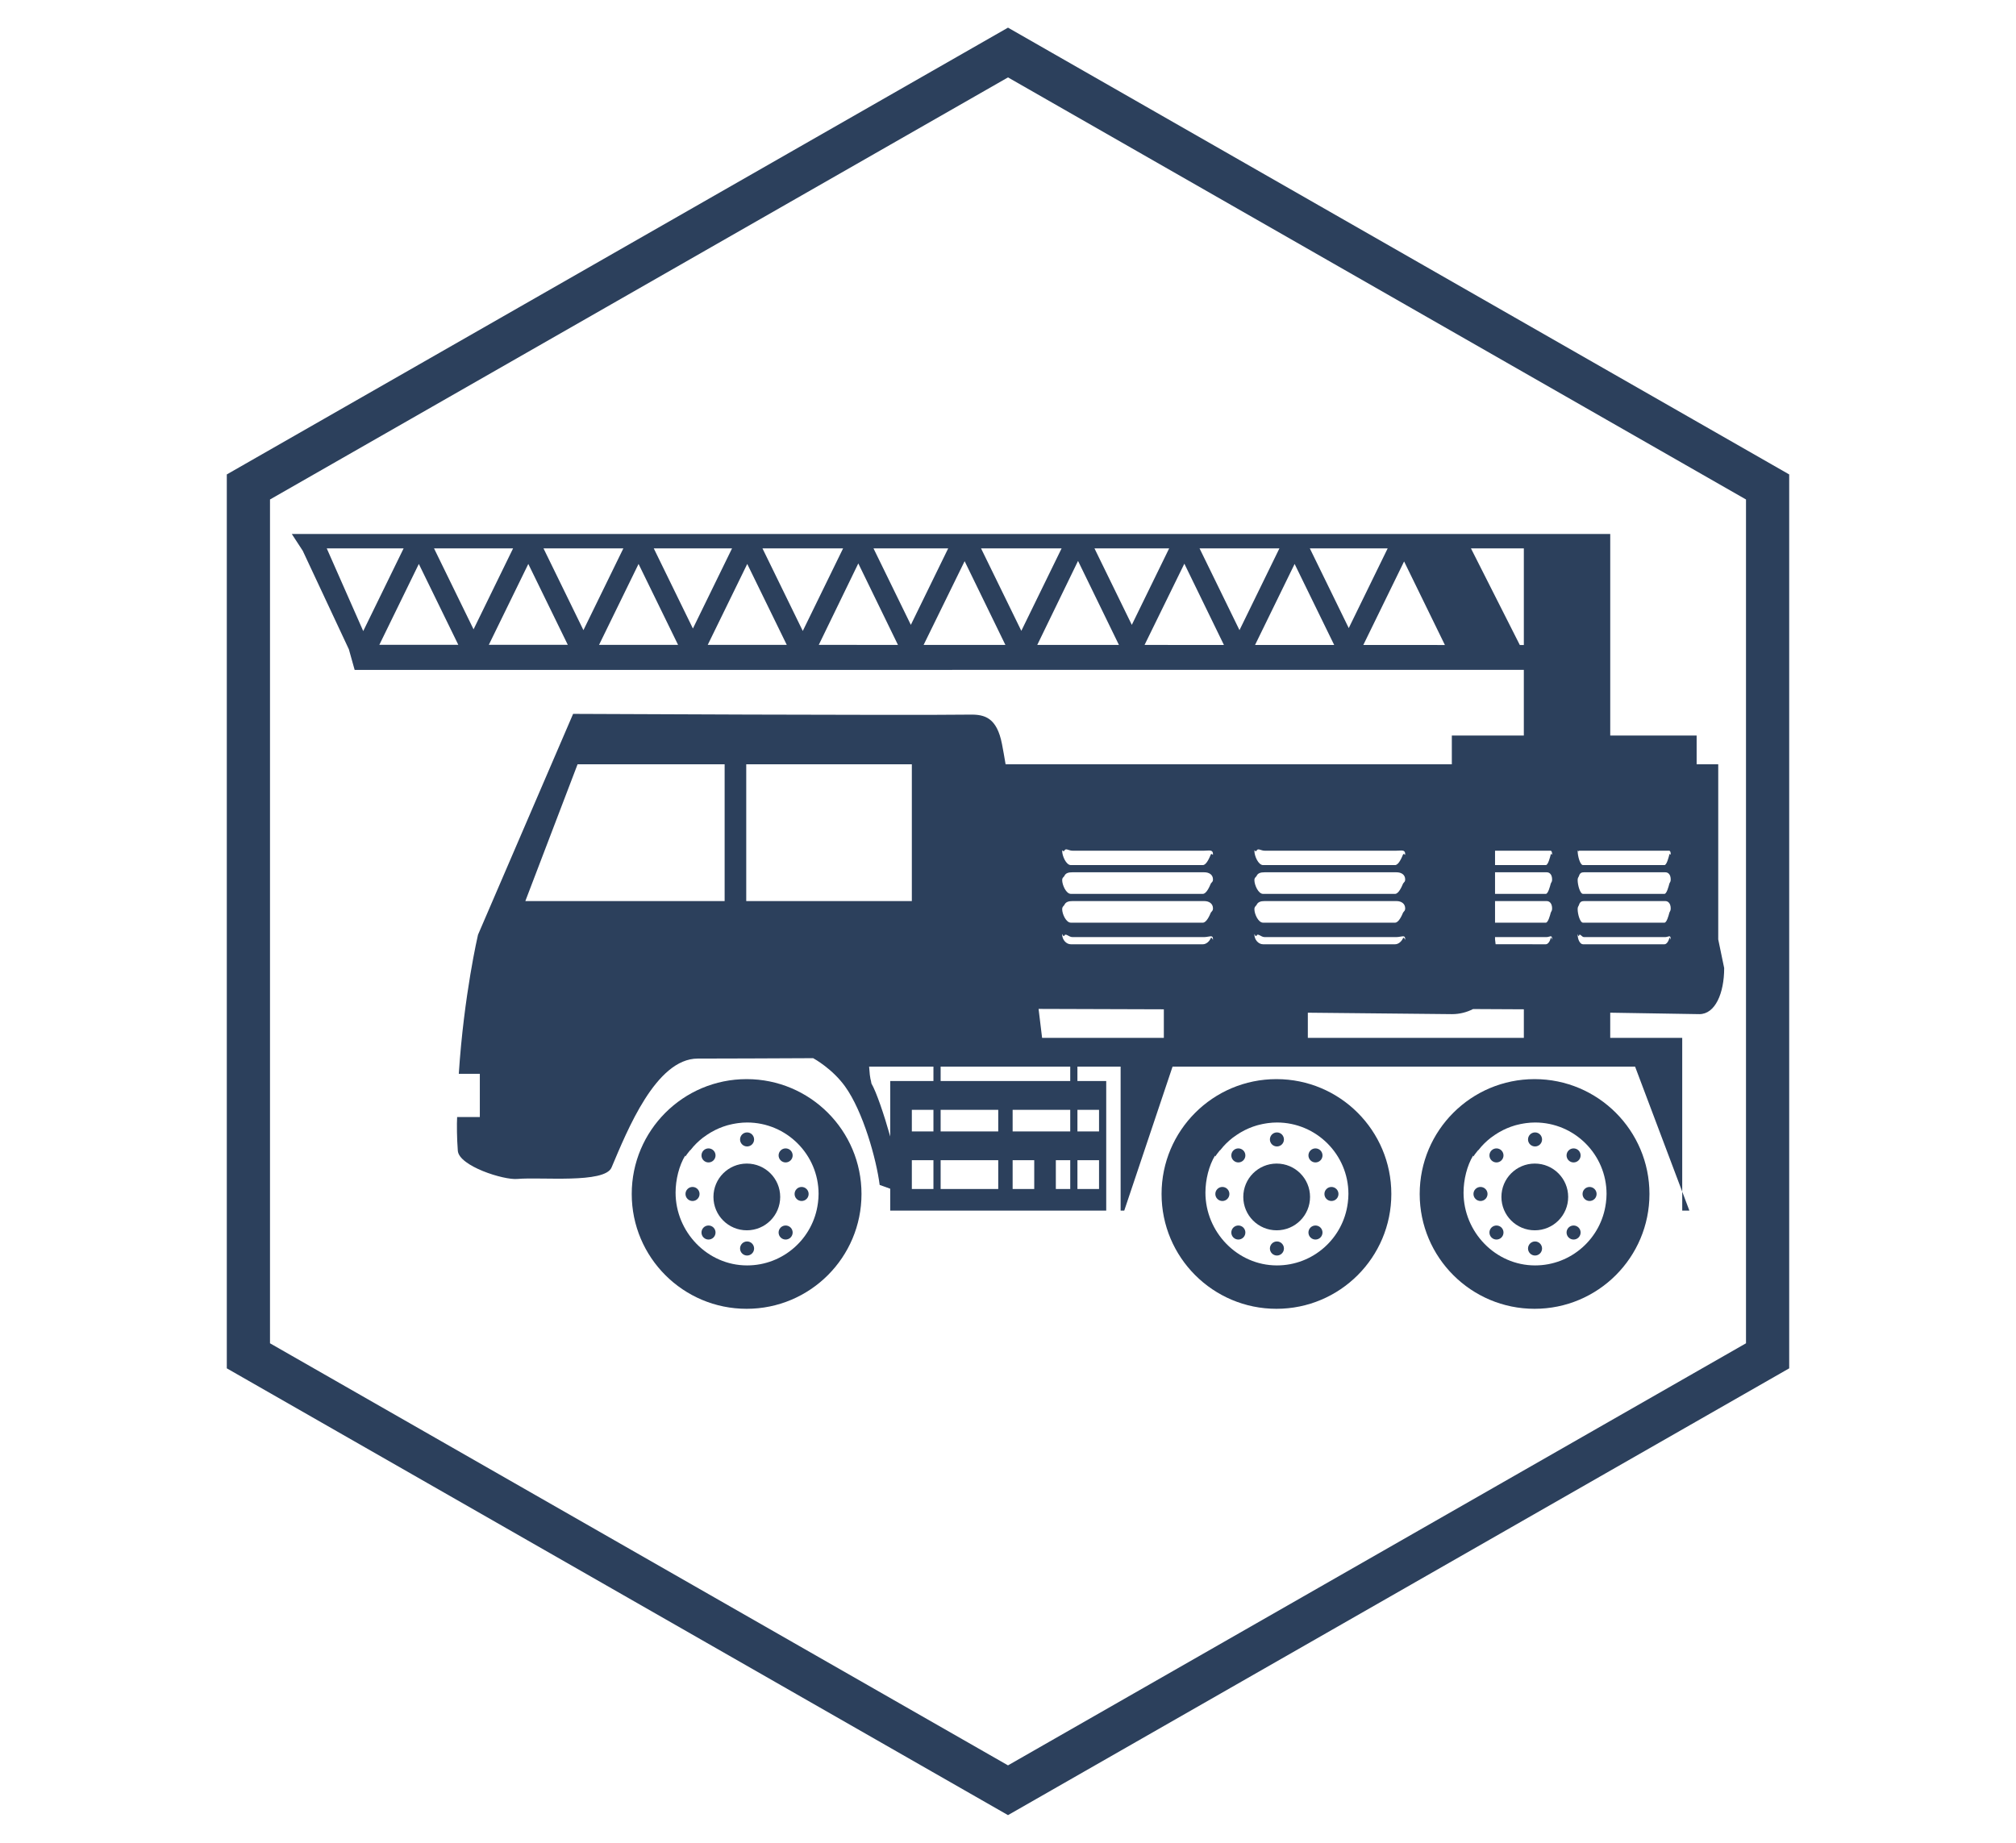 <?xml version="1.0" encoding="utf-8"?>
<!-- Generator: Adobe Illustrator 17.0.0, SVG Export Plug-In . SVG Version: 6.00 Build 0)  -->
<!DOCTYPE svg PUBLIC "-//W3C//DTD SVG 1.1//EN" "http://www.w3.org/Graphics/SVG/1.1/DTD/svg11.dtd">
<svg version="1.1" id="Layer_1" xmlns="http://www.w3.org/2000/svg" xmlns:xlink="http://www.w3.org/1999/xlink" x="0px" y="0px"
	 width="280px" height="256px" viewBox="0 0 280 256" enable-background="new 0 0 280 256" xml:space="preserve">
<polygon fill="none" stroke="#2C405C" stroke-width="6" stroke-miterlimit="10" points="34.5,67.649 140,7.297 245.5,67.649 
	245.5,188.351 140,248.703 34.5,188.351 "/>
<g>
	<path fill="#2C405C" d="M96.185,164.893c-0.539,0-0.977,0.435-0.977,0.973c0,0.542,0.438,0.975,0.977,0.979
		c0.538,0,0.976-0.437,0.976-0.979C97.161,165.328,96.723,164.893,96.185,164.893z"/>
	<path fill="#2C405C" d="M110.36,165.867c0,0.542,0.437,0.975,0.977,0.975c0.538,0,0.974-0.433,0.974-0.975
		c0-0.538-0.443-0.973-0.974-0.973C110.796,164.893,110.36,165.328,110.36,165.867z"/>
	<path fill="#2C405C" d="M97.714,170.532c-0.38,0.384-0.38,0.997,0,1.381c0.382,0.381,1.001,0.381,1.381,0
		c0.38-0.384,0.38-0.997,0-1.381C98.714,170.155,98.096,170.155,97.714,170.532z"/>
	<path fill="#2C405C" d="M108.426,159.82c-0.381,0.382-0.381,1.002,0,1.38c0.379,0.382,0.999,0.382,1.38,0
		c0.381-0.377,0.381-0.997,0-1.38C109.425,159.441,108.805,159.443,108.426,159.82z"/>
	<path fill="#2C405C" d="M99.095,161.2c0.38-0.379,0.38-0.997,0-1.376c-0.381-0.382-0.999-0.382-1.381-0.003
		c-0.38,0.382-0.38,1.002,0,1.38C98.096,161.582,98.714,161.582,99.095,161.2z"/>
	<path fill="#2C405C" d="M103.697,149.913c-8.813,0-15.956,7.141-15.956,15.954c0,8.815,7.143,15.954,15.956,15.954
		c8.812,0,15.955-7.139,15.955-15.954C119.652,157.054,112.509,149.913,103.697,149.913z M113.608,167.082
		c-0.002,0.025-0.006,0.053-0.012,0.08c-0.634,4.866-4.793,8.631-9.833,8.631c-5.49,0-9.932-4.631-9.932-10.113
		c0-1.804,0.49-3.762,1.33-5.142c0.014,0.004,0.032,0.145,0.041,0.125c0.189-0.325,0.399-0.542,0.622-0.839
		c0.032-0.042,0.06-0.033,0.092-0.07c0.496-0.646,1.07-1.203,1.713-1.706c0.04-0.034,0.085-0.053,0.125-0.085
		c0.277-0.209,0.564-0.402,0.86-0.58c0.066-0.039,0.128-0.075,0.194-0.114c0.684-0.396,1.42-0.709,2.195-0.935
		c0.099-0.027,0.199-0.052,0.298-0.076c0.293-0.075,0.594-0.137,0.897-0.185c0.114-0.017,0.225-0.037,0.339-0.051
		c0.403-0.051,0.811-0.083,1.226-0.083c5.478,0,9.929,4.448,9.929,9.929C113.692,166.278,113.658,166.684,113.608,167.082z"/>
	<path fill="#2C405C" d="M103.763,159.266c0.538,0,0.973-0.435,0.973-0.97c0-0.542-0.435-0.98-0.973-0.98
		c-0.54,0-0.977,0.438-0.977,0.98C102.786,158.831,103.223,159.266,103.763,159.266z"/>
	<path fill="#2C405C" d="M103.763,172.464c-0.54,0-0.977,0.442-0.977,0.98c0,0.535,0.437,0.975,0.977,0.975
		c0.538,0,0.973-0.44,0.973-0.975C104.736,172.906,104.301,172.464,103.763,172.464z"/>
	<path fill="#2C405C" d="M103.727,161.645c-2.564,0-4.637,2.075-4.637,4.633c0,2.564,2.073,4.638,4.637,4.638
		c2.562,0,4.635-2.075,4.635-4.638C108.362,163.719,106.289,161.645,103.727,161.645z"/>
	<path fill="#2C405C" d="M108.426,170.532c-0.381,0.384-0.381,0.997,0,1.381c0.379,0.381,0.999,0.381,1.38,0
		c0.381-0.384,0.381-0.997,0-1.381C109.425,170.155,108.807,170.155,108.426,170.532z"/>
	<path fill="#2C405C" d="M169.774,164.893c-0.539,0-0.977,0.435-0.977,0.973c0,0.542,0.438,0.975,0.977,0.979
		c0.538,0,0.976-0.437,0.976-0.979C170.75,165.328,170.311,164.893,169.774,164.893z"/>
	<path fill="#2C405C" d="M183.948,165.867c0,0.542,0.437,0.975,0.977,0.975c0.538,0,0.974-0.433,0.974-0.975
		c0-0.538-0.443-0.973-0.974-0.973C184.385,164.893,183.948,165.328,183.948,165.867z"/>
	<path fill="#2C405C" d="M171.302,170.532c-0.38,0.384-0.38,0.997,0,1.381c0.382,0.381,1.001,0.381,1.381,0
		c0.38-0.384,0.38-0.997,0-1.381C172.303,170.155,171.684,170.155,171.302,170.532z"/>
	<path fill="#2C405C" d="M182.015,159.82c-0.381,0.382-0.381,1.002,0,1.38c0.379,0.382,0.999,0.382,1.38,0
		c0.381-0.377,0.381-0.997,0-1.38C183.014,159.441,182.393,159.443,182.015,159.82z"/>
	<path fill="#2C405C" d="M172.683,161.2c0.38-0.379,0.38-0.997,0-1.376c-0.381-0.382-0.999-0.382-1.381-0.003
		c-0.38,0.382-0.38,1.002,0,1.38C171.684,161.582,172.303,161.582,172.683,161.2z"/>
	<path fill="#2C405C" d="M177.285,149.913c-8.813,0-15.956,7.141-15.956,15.954c0,8.815,7.143,15.954,15.956,15.954
		c8.812,0,15.955-7.139,15.955-15.954C193.24,157.054,186.097,149.913,177.285,149.913z M187.197,167.082
		c-0.002,0.025-0.006,0.053-0.012,0.08c-0.634,4.866-4.793,8.631-9.833,8.631c-5.49,0-9.932-4.631-9.932-10.113
		c0-1.804,0.49-3.762,1.33-5.142c0.014,0.004,0.032,0.145,0.041,0.125c0.189-0.325,0.399-0.542,0.622-0.839
		c0.032-0.042,0.06-0.033,0.092-0.07c0.496-0.646,1.07-1.203,1.713-1.706c0.04-0.034,0.085-0.053,0.125-0.085
		c0.277-0.209,0.564-0.402,0.86-0.58c0.066-0.039,0.128-0.075,0.194-0.114c0.684-0.396,1.42-0.709,2.195-0.935
		c0.099-0.027,0.199-0.052,0.298-0.076c0.293-0.075,0.594-0.137,0.897-0.185c0.114-0.017,0.225-0.037,0.339-0.051
		c0.403-0.051,0.811-0.083,1.226-0.083c5.478,0,9.929,4.448,9.929,9.929C187.281,166.278,187.247,166.684,187.197,167.082z"/>
	<path fill="#2C405C" d="M177.352,159.266c0.538,0,0.973-0.435,0.973-0.97c0-0.542-0.435-0.98-0.973-0.98
		c-0.54,0-0.977,0.438-0.977,0.98C176.375,158.831,176.811,159.266,177.352,159.266z"/>
	<path fill="#2C405C" d="M177.352,172.464c-0.54,0-0.977,0.442-0.977,0.98c0,0.535,0.437,0.975,0.977,0.975
		c0.538,0,0.973-0.44,0.973-0.975C178.324,172.906,177.889,172.464,177.352,172.464z"/>
	<path fill="#2C405C" d="M177.316,161.645c-2.564,0-4.637,2.075-4.637,4.633c0,2.564,2.073,4.638,4.637,4.638
		c2.562,0,4.635-2.075,4.635-4.638C181.951,163.719,179.878,161.645,177.316,161.645z"/>
	<path fill="#2C405C" d="M182.015,170.532c-0.381,0.384-0.381,0.997,0,1.381c0.379,0.381,0.999,0.381,1.38,0
		c0.381-0.384,0.381-0.997,0-1.381C183.014,170.155,182.395,170.155,182.015,170.532z"/>
	<path fill="#2C405C" d="M205.625,164.893c-0.539,0-0.977,0.435-0.977,0.973c0,0.542,0.438,0.975,0.977,0.979
		c0.538,0,0.976-0.437,0.976-0.979C206.601,165.328,206.162,164.893,205.625,164.893z"/>
	<path fill="#2C405C" d="M219.799,165.867c0,0.542,0.437,0.975,0.977,0.975c0.538,0,0.974-0.433,0.974-0.975
		c0-0.538-0.443-0.973-0.974-0.973C220.236,164.893,219.799,165.328,219.799,165.867z"/>
	<path fill="#2C405C" d="M207.153,170.532c-0.38,0.384-0.38,0.997,0,1.381c0.382,0.381,1.001,0.381,1.381,0
		c0.38-0.384,0.38-0.997,0-1.381C208.154,170.155,207.535,170.155,207.153,170.532z"/>
	<path fill="#2C405C" d="M217.865,159.82c-0.381,0.382-0.381,1.002,0,1.38c0.379,0.382,0.999,0.382,1.38,0
		c0.381-0.377,0.381-0.997,0-1.38C218.864,159.441,218.244,159.443,217.865,159.82z"/>
	<path fill="#2C405C" d="M208.534,161.2c0.38-0.379,0.38-0.997,0-1.376c-0.381-0.382-0.999-0.382-1.381-0.003
		c-0.38,0.382-0.38,1.002,0,1.38C207.535,161.582,208.154,161.582,208.534,161.2z"/>
	<path fill="#2C405C" d="M213.136,149.913c-8.813,0-15.956,7.141-15.956,15.954c0,8.815,7.143,15.954,15.956,15.954
		c8.812,0,15.955-7.139,15.955-15.954C229.091,157.054,221.948,149.913,213.136,149.913z M223.047,167.082
		c-0.002,0.025-0.006,0.053-0.012,0.08c-0.634,4.866-4.793,8.631-9.833,8.631c-5.49,0-9.932-4.631-9.932-10.113
		c0-1.804,0.49-3.762,1.33-5.142c0.014,0.004,0.032,0.145,0.041,0.125c0.189-0.325,0.399-0.542,0.622-0.839
		c0.032-0.042,0.06-0.033,0.092-0.07c0.496-0.646,1.07-1.203,1.713-1.706c0.04-0.034,0.085-0.053,0.125-0.085
		c0.277-0.209,0.564-0.402,0.861-0.58c0.066-0.039,0.128-0.075,0.194-0.114c0.684-0.396,1.42-0.709,2.195-0.935
		c0.099-0.027,0.199-0.052,0.298-0.076c0.293-0.075,0.594-0.137,0.897-0.185c0.114-0.017,0.225-0.037,0.339-0.051
		c0.403-0.051,0.811-0.083,1.226-0.083c5.478,0,9.929,4.448,9.929,9.929C223.132,166.278,223.098,166.684,223.047,167.082z"/>
	<path fill="#2C405C" d="M213.202,159.266c0.538,0,0.973-0.435,0.973-0.97c0-0.542-0.435-0.98-0.973-0.98
		c-0.54,0-0.977,0.438-0.977,0.98C212.225,158.831,212.662,159.266,213.202,159.266z"/>
	<path fill="#2C405C" d="M213.202,172.464c-0.54,0-0.977,0.442-0.977,0.98c0,0.535,0.437,0.975,0.977,0.975
		c0.538,0,0.973-0.44,0.973-0.975C214.175,172.906,213.74,172.464,213.202,172.464z"/>
	<path fill="#2C405C" d="M213.167,161.645c-2.564,0-4.637,2.075-4.637,4.633c0,2.564,2.073,4.638,4.637,4.638
		c2.562,0,4.635-2.075,4.635-4.638C217.802,163.719,215.729,161.645,213.167,161.645z"/>
	<path fill="#2C405C" d="M217.865,170.532c-0.381,0.384-0.381,0.997,0,1.381c0.379,0.381,0.999,0.381,1.38,0
		c0.381-0.384,0.381-0.997,0-1.381C218.864,170.155,218.246,170.155,217.865,170.532z"/>
	<path fill="#2C405C" d="M238.644,130.504v-24.325h-3v-4h-12v-28h-5h-7h-13.816h-5.629h-9.405h-5.97h-9.344h-5.97h-8.968h-5.629
		H136.79h-5.629h-8.968h-5.97h-9.454h-5.97h-9.126h-5.97H76.36h-5.97h-9.235h-5.97H43.859h-3.331l1.522,2.339l6.393,13.661h0.005
		l0.809,2.884l162.386-0.004v9.12h-10v4h-5h-56.976c-0.176-1.055-0.345-2.006-0.503-2.819c-0.708-3.649-2.395-4.112-4.38-4.085
		c-8.842,0.12-55.186-0.103-55.186-0.103l-13.208,30.686c0,0-1.952,8.321-2.669,19.321h2.922v6H63.49
		c-0.055,1-0.036,2.987,0.096,4.685c0.166,2.123,6.358,4.095,8.279,3.918c3.226-0.297,12.113,0.67,13.071-1.59
		c2.175-5.128,6.159-15.133,11.974-15.133c3.468,0,10.6-0.03,16.028-0.057c0.197,0.109,2.68,1.496,4.432,3.926
		c2.515,3.495,4.352,10.128,4.807,13.684l1.466,0.527v3.039h30v-18h-4v-2h6v20h0.504l6.708-20h64.242l6.546,17.367v-21.367h-10
		v-3.494l12.386,0.201c2.178,0,3.441-2.869,3.441-6.401L238.644,130.504z M200.681,89.604l-11.333-0.002l5.666-11.607
		L200.681,89.604z M192.733,76.179l-5.407,11.075l-5.407-11.075H192.733z M185.304,89.601l-10.99-0.002l5.494-11.254L185.304,89.601
		z M177.698,76.179l-5.547,11.362l-5.547-11.362H177.698z M169.989,89.598l-11.023-0.002l5.528-11.288L169.989,89.598z
		 M162.384,76.179l-5.188,10.627l-5.188-10.627H162.384z M155.408,89.596l-11.345-0.002l5.664-11.671L155.408,89.596z
		 M147.446,76.179l-5.595,11.46l-5.595-11.46H147.446z M139.638,89.593l-11.358-0.002l5.696-11.631L139.638,89.593z M131.694,76.179
		l-5.188,10.627l-5.188-10.627H131.694z M124.716,89.59l-10.998-0.002l5.491-11.316L124.716,89.59z M117.098,76.179l-5.601,11.474
		l-5.601-11.474H117.098z M109.273,89.587l-10.976-0.002l5.487-11.24L109.273,89.587z M101.674,76.179l-5.437,11.137L90.8,76.179
		H101.674z M94.176,89.584l-10.973-0.002l5.486-11.237L94.176,89.584z M86.579,76.179l-5.547,11.362l-5.547-11.362H86.579z
		 M78.861,89.581l-10.97-0.002l5.485-11.235L78.861,89.581z M71.264,76.179l-5.492,11.249l-5.492-11.249H71.264z M63.654,89.579
		l-10.967-0.002l5.483-11.232L63.654,89.579z M56.059,76.179l-5.61,11.492l-5.068-11.492H56.059z M211.086,89.606l-6.788-13.427
		h7.346v13.427L211.086,89.606z M215.57,118.659c0,0.29-0.075-0.178-0.182,0.03c-0.113,0.438-0.379,1.49-0.688,1.49h-7.055v-2h7.177
		h0.553C215.494,118.223,215.57,118.345,215.57,118.659z M207.724,131.179l-0.08-0.675v-0.325h7.177
		c0.415,0,0.749-0.383,0.749,0.287c0,0.295-0.075-0.366-0.184-0.158c-0.111,0.438-0.377,0.87-0.687,0.87H207.724z M215.387,126.772
		c-0.113,0.438-0.379,1.407-0.688,1.407h-7.055v-3h7.177c0.415,0,0.749,0.352,0.749,1.019
		C215.57,126.491,215.494,126.564,215.387,126.772z M215.387,122.736c-0.113,0.433-0.379,1.443-0.688,1.443h-7.055v-3h7.177
		c0.415,0,0.749,0.328,0.749,0.997C215.57,122.472,215.494,122.525,215.387,122.736z M174.514,118.195
		c0.178-0.433,0.609-0.016,1.115-0.016h18.329c0.668,0,1.206-0.19,1.206,0.48c0,0.29-0.12-0.181-0.288,0.03
		c-0.185,0.438-0.614,1.49-1.119,1.49h-18.329c-0.668,0-1.206-1.282-1.206-1.954C174.221,117.932,174.34,118.411,174.514,118.195z
		 M174.514,121.713c0.178-0.435,0.609-0.533,1.115-0.533h18.329c0.668,0,1.206,0.328,1.206,0.997c0,0.295-0.12,0.344-0.288,0.557
		c-0.187,0.436-0.616,1.446-1.119,1.446h-18.329c-0.668,0-1.206-1.247-1.206-1.912C174.221,121.974,174.34,121.921,174.514,121.713z
		 M174.514,125.734c0.183-0.438,0.609-0.555,1.115-0.555h18.329c0.668,0,1.206,0.352,1.206,1.019c0,0.29-0.12,0.363-0.288,0.574
		c-0.185,0.438-0.614,1.407-1.119,1.407h-18.329c-0.668,0-1.206-1.201-1.206-1.873C174.221,126.013,174.34,125.945,174.514,125.734z
		 M174.514,130.003c0.178-0.438,0.609,0.177,1.115,0.177h18.329c0.668,0,1.206-0.383,1.206,0.287c0,0.293-0.12-0.366-0.288-0.158
		c-0.187,0.438-0.616,0.87-1.119,0.87h-18.329c-0.668,0-1.206-0.664-1.206-1.334C174.221,129.55,174.34,130.211,174.514,130.003z
		 M147.819,118.195c0.178-0.44,0.609-0.016,1.119-0.016h18.319c0.672,0,1.213-0.19,1.213,0.48c0,0.29-0.122-0.178-0.295,0.03
		c-0.183,0.438-0.614,1.49-1.115,1.49h-18.329c-0.665,0-1.206-1.282-1.206-1.954C147.527,117.932,147.644,118.404,147.819,118.195z
		 M147.819,121.71c0.18-0.438,0.611-0.531,1.119-0.531h18.319c0.672,0,1.213,0.328,1.213,0.997c0,0.295-0.122,0.348-0.295,0.559
		c-0.183,0.433-0.614,1.443-1.115,1.443h-18.329c-0.665,0-1.206-1.247-1.206-1.912C147.527,121.97,147.644,121.919,147.819,121.71z
		 M147.819,125.732c0.182-0.436,0.611-0.553,1.119-0.553h18.319c0.672,0,1.213,0.352,1.213,1.019c0,0.293-0.122,0.365-0.295,0.574
		c-0.183,0.438-0.614,1.407-1.115,1.407h-18.329c-0.665,0-1.206-1.201-1.206-1.873C147.527,126.013,147.644,125.943,147.819,125.732
		z M147.819,130.003c0.18-0.438,0.611,0.177,1.119,0.177h18.319c0.672,0,1.213-0.383,1.213,0.287c0,0.295-0.122-0.366-0.297-0.158
		c-0.181,0.438-0.611,0.87-1.113,0.87h-18.329c-0.665,0-1.206-0.664-1.206-1.334C147.527,129.547,147.644,130.211,147.819,130.003z
		 M100.644,125.179h-27.68l7.254-19h20.426V125.179z M103.644,125.179v-19h23v19H103.644z M129.644,165.179h-3v-4h3V165.179z
		 M129.644,157.179h-3v-3h3V157.179z M129.644,150.179h-6v7.705c-0.879-3.12-1.936-6.207-2.612-7.365
		c-0.076-0.632-0.186-0.34-0.322-2.34h8.934V150.179z M138.644,165.179h-8v-4h8V165.179z M138.644,157.179h-8v-3h8V157.179z
		 M143.644,165.179h-3v-4h3V165.179z M148.644,165.179h-2v-4h2V165.179z M148.644,157.179h-8v-3h8V157.179z M148.644,150.179h-18v-2
		h18V150.179z M152.644,165.179h-3v-4h3V165.179z M152.644,154.179v3h-3v-3H152.644z M144.735,144.179
		c-0.151-1.251-0.315-2.602-0.488-4.02l17.397,0.055v3.965H144.735z M181.644,144.179v-3.494l20.029,0.201
		c1.049,0,2.042-0.258,2.922-0.708l7.05,0.035v3.965H181.644z M231.863,130.309c-0.116,0.438-0.38,0.87-0.691,0.87h-11.31
		c-0.412,0-0.744-0.664-0.744-1.334c0-0.295,0.074,0.366,0.181,0.158c0.11-0.438,0.376,0.177,0.688,0.177h11.31
		c0.412,0,0.744-0.383,0.744,0.287C232.041,130.759,231.967,130.1,231.863,130.309z M231.863,126.772
		c-0.114,0.438-0.379,1.407-0.691,1.407h-11.31c-0.412,0-0.744-1.201-0.744-1.873c0-0.293,0.074-0.361,0.181-0.572
		c0.113-0.438,0.376-0.555,0.688-0.555h11.31c0.412,0,0.744,0.352,0.744,1.019C232.041,126.488,231.967,126.561,231.863,126.772z
		 M231.863,122.733c-0.116,0.436-0.38,1.446-0.691,1.446h-11.31c-0.412,0-0.744-1.247-0.744-1.912c0-0.293,0.074-0.346,0.181-0.555
		c0.11-0.435,0.376-0.533,0.688-0.533h11.31c0.412,0,0.744,0.328,0.744,0.997C232.041,122.472,231.967,122.52,231.863,122.733z
		 M231.863,118.689c-0.114,0.438-0.379,1.49-0.691,1.49h-11.31c-0.412,0-0.744-1.282-0.744-1.954c0-0.022,0.001-0.032,0.002-0.046
		h0.047c0.032,0.057,0.077,0.125,0.132,0.016c0.002-0.007,0.004-0.01,0.006-0.016h0.682h11.31h0.55
		c0.12,0.044,0.195,0.166,0.195,0.48C232.041,118.949,231.967,118.478,231.863,118.689z"/>
	<polygon fill="#2C405C" points="234.636,168.179 233.644,165.546 233.644,168.179 	"/>
</g>
</svg>
